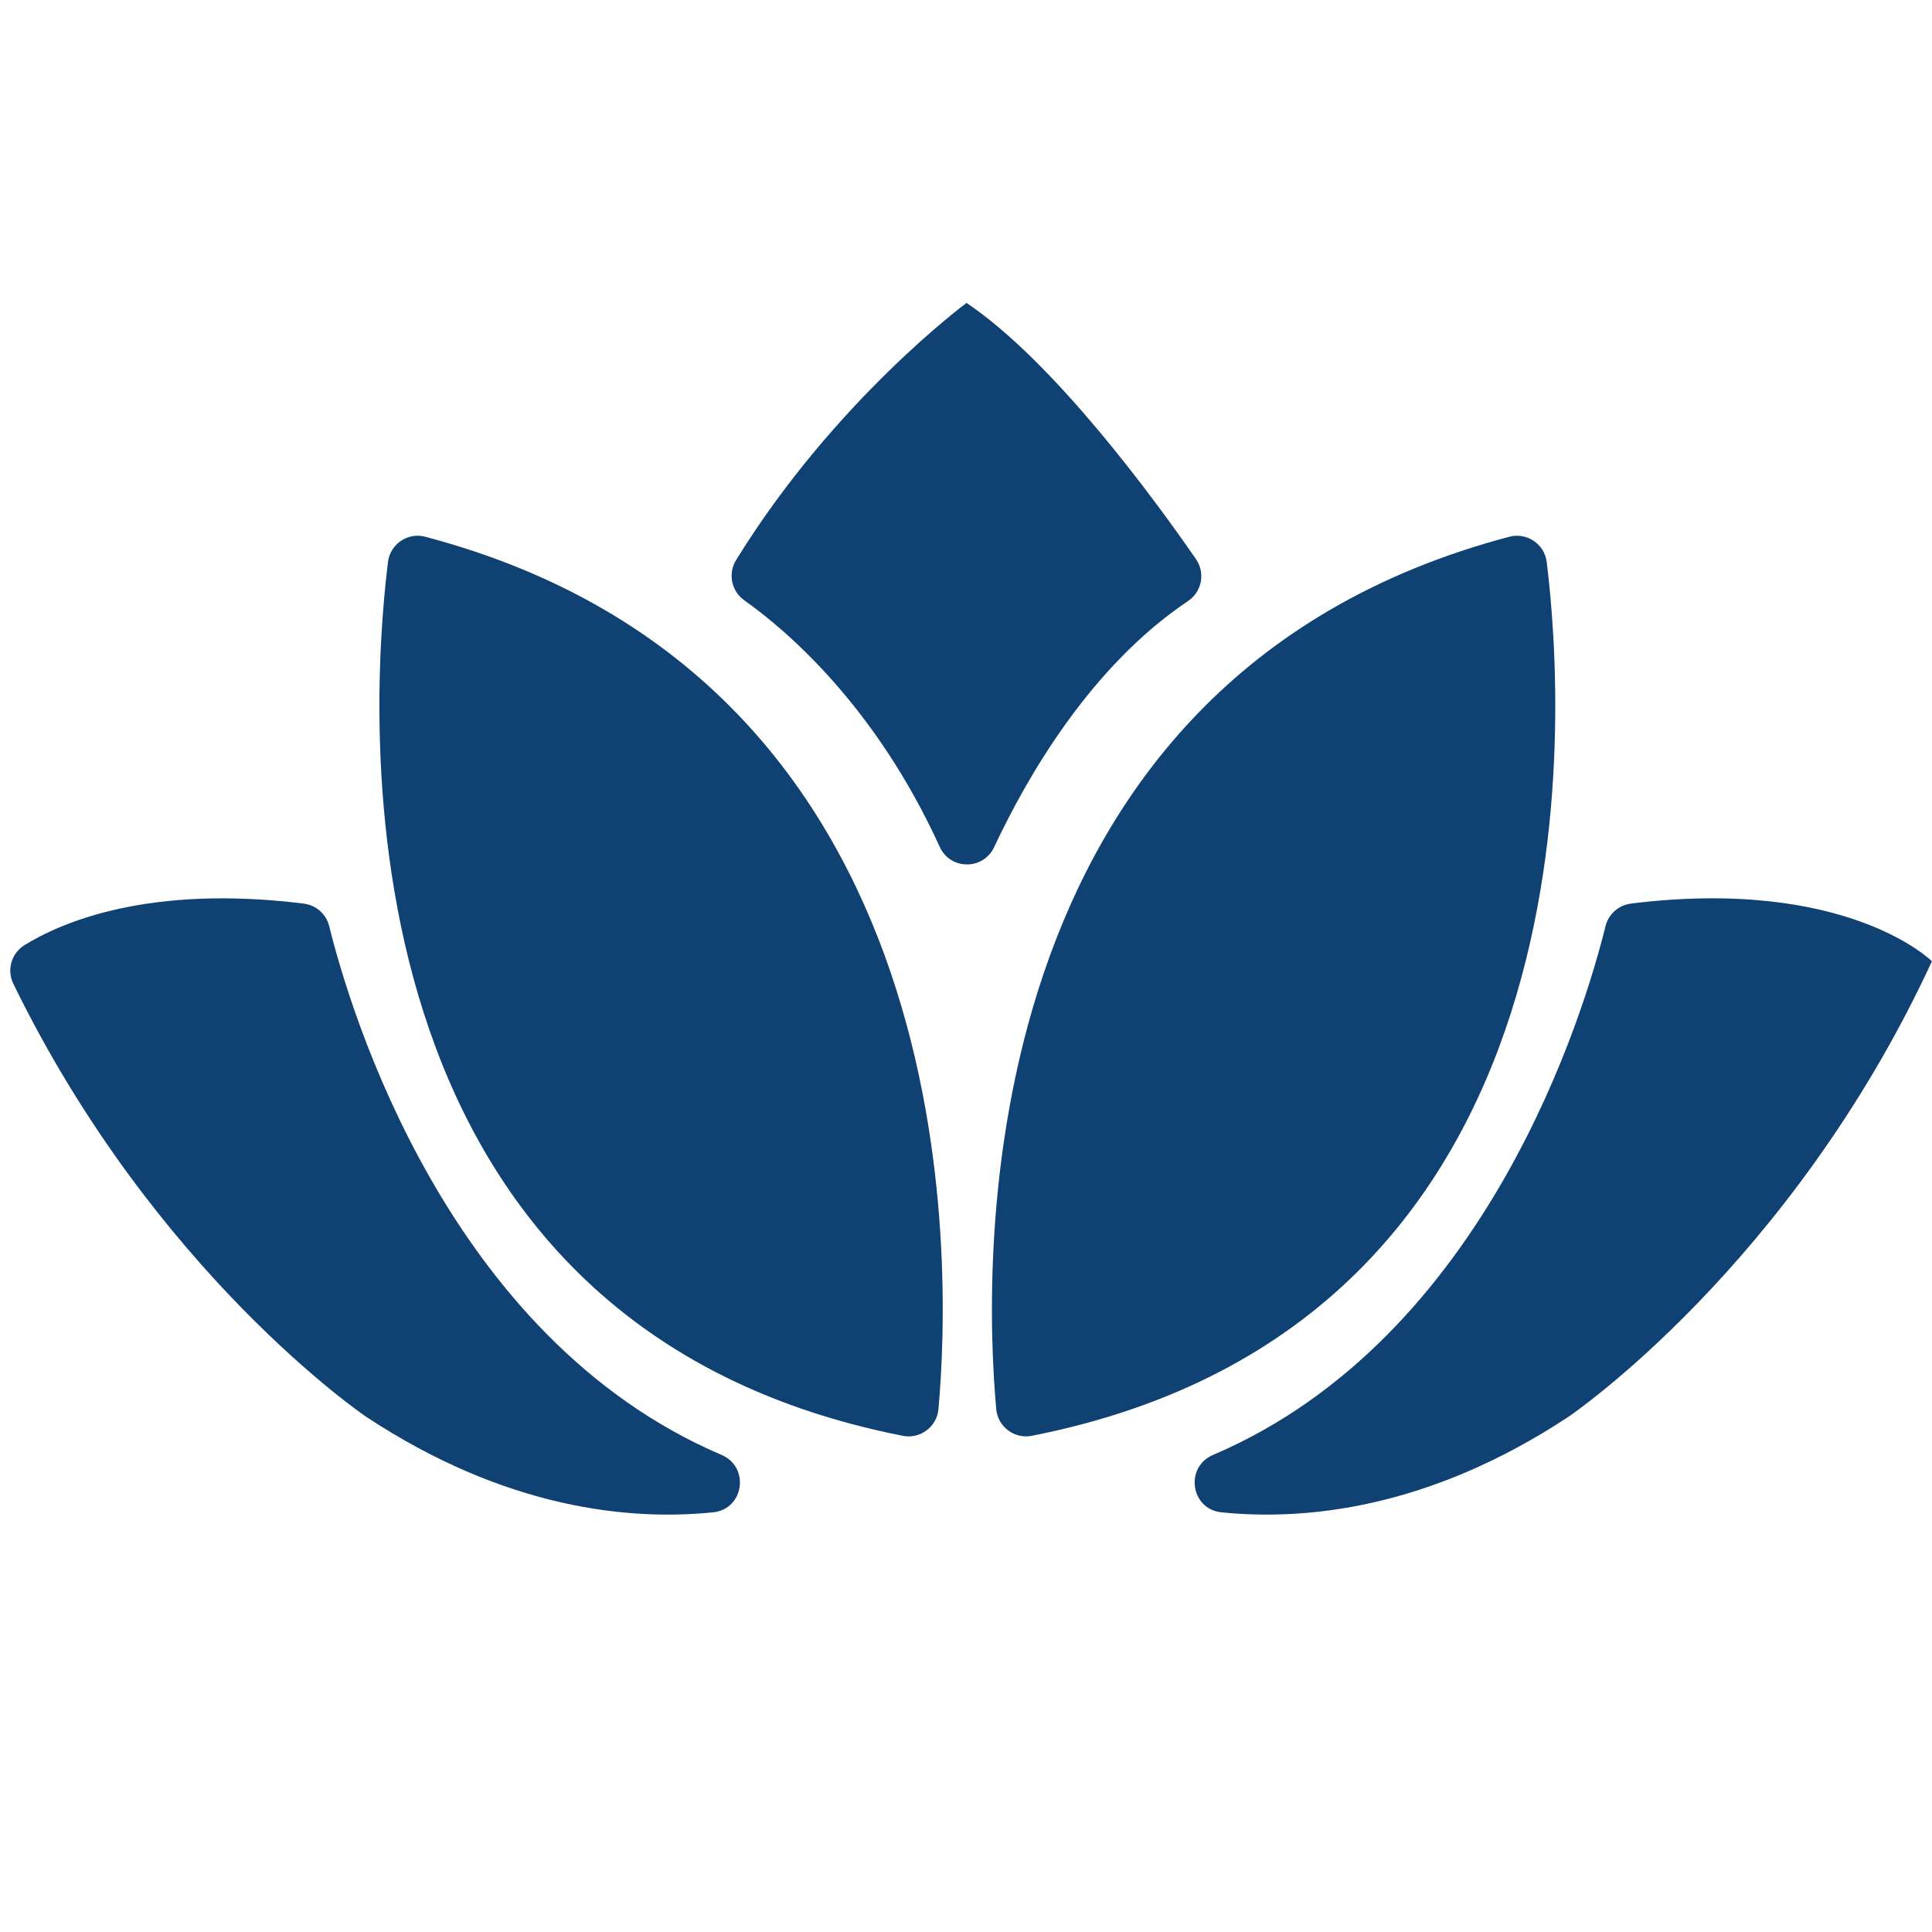 <?xml version="1.0" encoding="UTF-8"?><svg id="a" xmlns="http://www.w3.org/2000/svg" viewBox="0 0 566.93 566.93"><defs><style>.b{fill:#104173;}</style></defs><path class="b" d="M348.64,176.35c4.06-2.72,5.09-8.24,2.32-12.26-11.75-17.02-41.43-57.8-67.34-75.2h0s-38.73,28.6-67.62,75.45c-2.44,3.96-1.38,9.13,2.41,11.82,12.24,8.68,38.45,30.86,57.36,72.37,3.11,6.82,12.77,6.84,15.95,.06,9.73-20.78,28.39-53.12,56.93-72.24Z"/><path class="b" d="M211.73,426.93c-80.59-34.39-109.06-130.62-115.13-155.17-.88-3.55-3.86-6.16-7.49-6.61-45.39-5.61-70.99,5.43-81.93,12.2-3.83,2.37-5.25,7.27-3.27,11.32,41.51,85.2,103.56,127.09,103.56,127.09,41.18,27.16,77.51,30.49,101.79,28.02,9.06-.92,10.84-13.28,2.46-16.85Z"/><path class="b" d="M124.8,157.5c-5.14-1.36-10.3,2.14-10.95,7.42-5.44,43.96-16.97,223.3,151.07,256.41,5.11,1.01,9.99-2.63,10.46-7.82,3.82-42.35,9.05-213.85-150.58-256Z"/><path class="b" d="M478.62,265.15c-3.62,.45-6.61,3.06-7.49,6.61-6.07,24.55-34.55,120.78-115.16,155.17-8.38,3.57-6.6,15.93,2.46,16.85,24.29,2.47,60.63-.86,101.8-28.02,0,0,65.24-44.06,106.68-133.68,0,0-24.77-24.79-88.31-16.94Z"/><path class="b" d="M453.87,164.92c-.65-5.27-5.81-8.77-10.95-7.42-159.65,42.15-154.41,213.65-150.58,256,.47,5.19,5.34,8.83,10.46,7.82,168.03-33.11,156.51-212.44,151.07-256.41Z"/></svg>